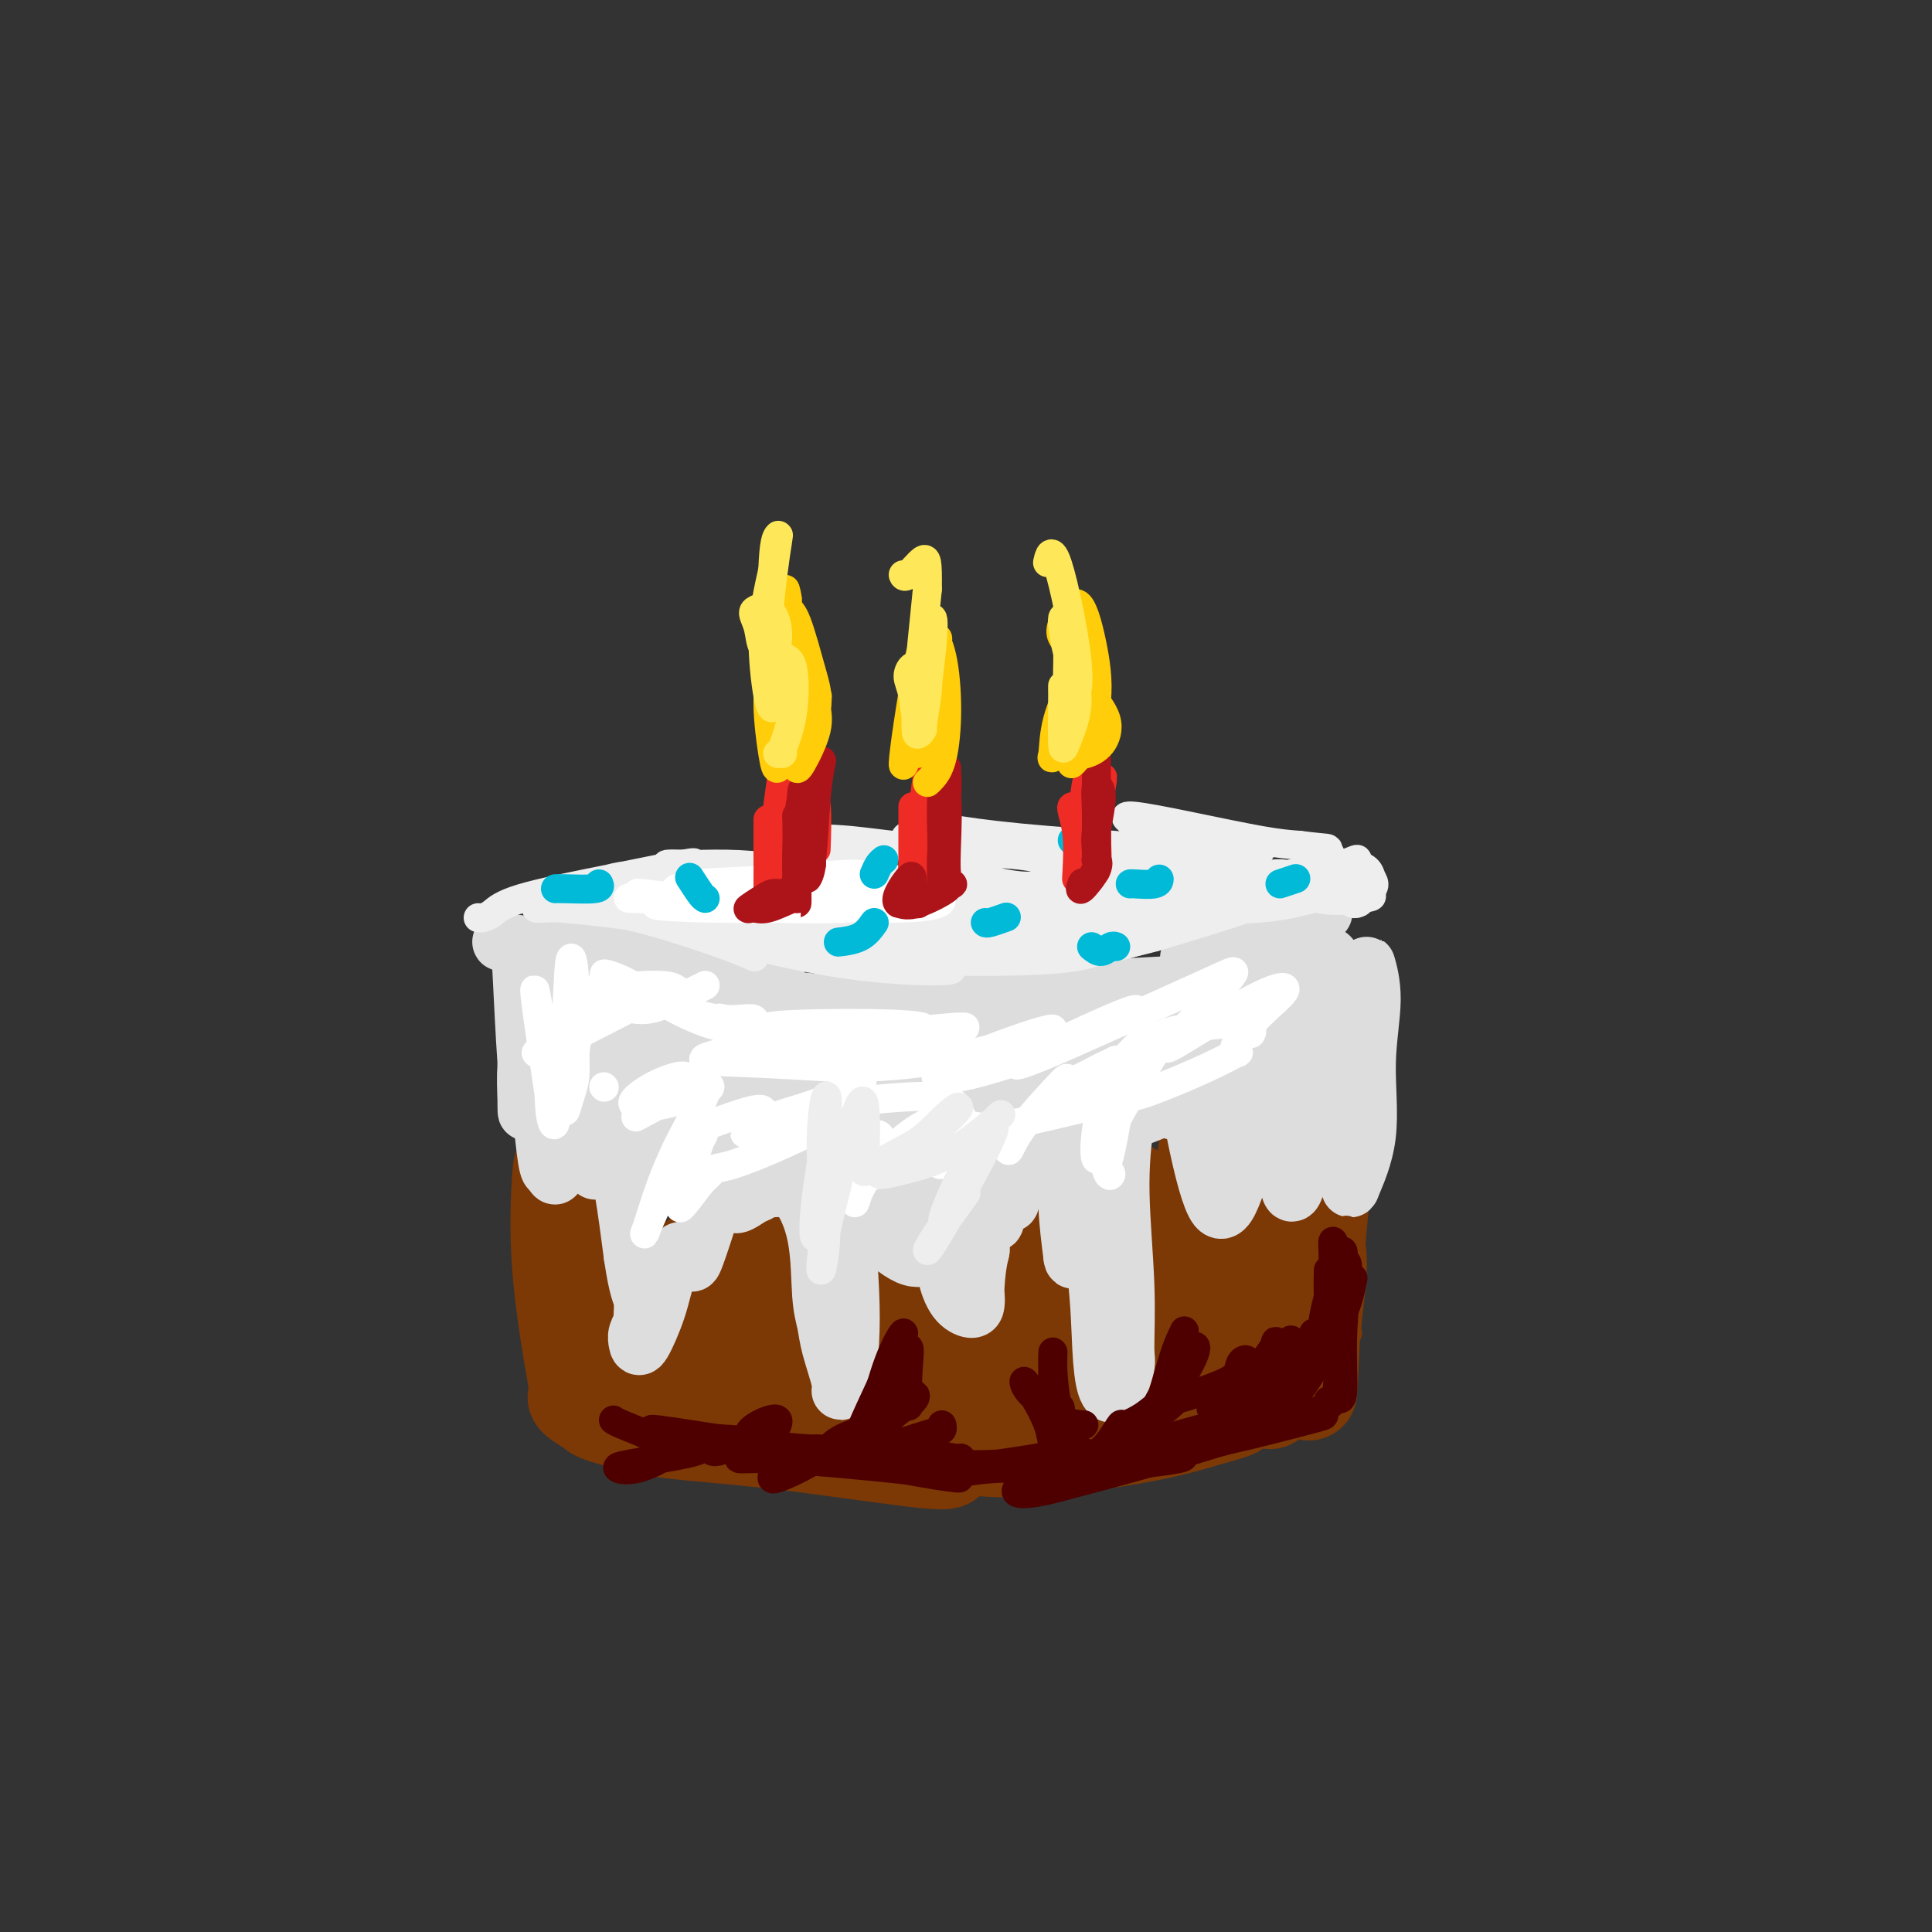 <svg viewBox='0 0 400 400' version='1.1' xmlns='http://www.w3.org/2000/svg' xmlns:xlink='http://www.w3.org/1999/xlink'><rect x="0" y="0" width="400" height="400" fill="#333333" stroke="none"/><g fill='none' stroke='rgb(124,56,5)' stroke-width='20' stroke-linecap='round' stroke-linejoin='round'><path d='M276,237c0.173,-0.384 0.346,-0.769 0,0c-0.346,0.769 -1.212,2.690 -2,8c-0.788,5.310 -1.500,14.009 -2,23c-0.500,8.991 -0.789,18.273 -1,20c-0.211,1.727 -0.343,-4.100 -1,-12c-0.657,-7.900 -1.839,-17.873 -3,-27c-1.161,-9.127 -2.302,-17.410 -3,-18c-0.698,-0.590 -0.953,6.511 -1,14c-0.047,7.489 0.114,15.367 0,22c-0.114,6.633 -0.504,12.021 -2,10c-1.496,-2.021 -4.099,-11.453 -6,-21c-1.901,-9.547 -3.101,-19.210 -4,-21c-0.899,-1.790 -1.499,4.293 -2,12c-0.501,7.707 -0.904,17.036 -1,25c-0.096,7.964 0.115,14.561 -1,14c-1.115,-0.561 -3.558,-8.281 -6,-16'/><path d='M241,270c-2.175,-7.516 -4.614,-18.308 -6,-22c-1.386,-3.692 -1.719,-0.286 -2,6c-0.281,6.286 -0.511,15.452 -1,23c-0.489,7.548 -1.237,13.479 -3,13c-1.763,-0.479 -4.541,-7.366 -9,-17c-4.459,-9.634 -10.600,-22.013 -15,-26c-4.400,-3.987 -7.060,0.419 -9,6c-1.940,5.581 -3.161,12.338 -5,18c-1.839,5.662 -4.296,10.228 -6,10c-1.704,-0.228 -2.655,-5.250 -4,-13c-1.345,-7.750 -3.083,-18.228 -4,-22c-0.917,-3.772 -1.014,-0.837 -1,5c0.014,5.837 0.138,14.575 0,20c-0.138,5.425 -0.537,7.538 -2,3c-1.463,-4.538 -3.989,-15.725 -6,-22c-2.011,-6.275 -3.505,-7.637 -5,-9'/><path d='M163,243c-2.075,-3.418 -1.761,3.537 -2,11c-0.239,7.463 -1.031,15.433 -2,20c-0.969,4.567 -2.115,5.729 -4,4c-1.885,-1.729 -4.508,-6.350 -6,-10c-1.492,-3.650 -1.852,-6.331 -2,-8c-0.148,-1.669 -0.085,-2.328 -1,-1c-0.915,1.328 -2.807,4.643 -4,9c-1.193,4.357 -1.688,9.756 -2,12c-0.312,2.244 -0.440,1.334 -1,1c-0.560,-0.334 -1.552,-0.090 -3,-3c-1.448,-2.910 -3.353,-8.974 -5,-14c-1.647,-5.026 -3.035,-9.015 -4,-14c-0.965,-4.985 -1.506,-10.965 -2,-14c-0.494,-3.035 -0.941,-3.125 -1,-3c-0.059,0.125 0.269,0.464 0,0c-0.269,-0.464 -1.134,-1.732 -2,-3'/><path d='M122,230c-2.625,-7.084 -2.186,-0.794 -2,3c0.186,3.794 0.121,5.093 0,8c-0.121,2.907 -0.296,7.423 0,14c0.296,6.577 1.064,15.217 2,21c0.936,5.783 2.041,8.711 2,7c-0.041,-1.711 -1.229,-8.061 -2,-13c-0.771,-4.939 -1.124,-8.465 -2,-13c-0.876,-4.535 -2.273,-10.077 -3,-13c-0.727,-2.923 -0.783,-3.228 -1,0c-0.217,3.228 -0.594,9.989 0,18c0.594,8.011 2.160,17.272 3,22c0.840,4.728 0.954,4.922 1,5c0.046,0.078 0.023,0.039 0,0'/><path d='M120,288c0.216,0.445 0.431,0.890 0,1c-0.431,0.110 -1.510,-0.117 0,1c1.510,1.117 5.607,3.576 12,5c6.393,1.424 15.080,1.811 26,3c10.920,1.189 24.073,3.179 31,4c6.927,0.821 7.629,0.472 7,0c-0.629,-0.472 -2.588,-1.069 -10,-2c-7.412,-0.931 -20.277,-2.198 -30,-3c-9.723,-0.802 -16.305,-1.138 -22,-2c-5.695,-0.862 -10.505,-2.249 -11,-3c-0.495,-0.751 3.323,-0.867 10,0c6.677,0.867 16.212,2.716 28,4c11.788,1.284 25.830,2.004 37,2c11.170,-0.004 19.469,-0.732 25,-1c5.531,-0.268 8.295,-0.077 8,0c-0.295,0.077 -3.647,0.038 -7,0'/><path d='M224,297c-5.855,-0.022 -16.991,-0.077 -24,0c-7.009,0.077 -9.890,0.286 -8,1c1.890,0.714 8.550,1.933 16,2c7.450,0.067 15.689,-1.019 22,-2c6.311,-0.981 10.694,-1.856 15,-3c4.306,-1.144 8.534,-2.557 10,-3c1.466,-0.443 0.169,0.083 -3,1c-3.169,0.917 -8.212,2.224 -13,3c-4.788,0.776 -9.323,1.022 -11,1c-1.677,-0.022 -0.498,-0.312 3,-1c3.498,-0.688 9.315,-1.773 15,-3c5.685,-1.227 11.239,-2.597 14,-3c2.761,-0.403 2.730,0.160 3,0c0.270,-0.160 0.842,-1.043 -6,0c-6.842,1.043 -21.098,4.012 -32,5c-10.902,0.988 -18.451,-0.006 -26,-1'/><path d='M199,294c-6.379,-1.206 -9.326,-3.722 -9,-6c0.326,-2.278 3.924,-4.317 11,-6c7.076,-1.683 17.629,-3.008 20,-3c2.371,0.008 -3.441,1.350 -15,3c-11.559,1.650 -28.866,3.607 -38,4c-9.134,0.393 -10.096,-0.779 -10,-2c0.096,-1.221 1.251,-2.490 12,-5c10.749,-2.510 31.093,-6.262 42,-8c10.907,-1.738 12.378,-1.462 7,0c-5.378,1.462 -17.603,4.112 -28,6c-10.397,1.888 -18.965,3.016 -24,4c-5.035,0.984 -6.537,1.824 -2,1c4.537,-0.824 15.113,-3.314 25,-6c9.887,-2.686 19.085,-5.569 21,-7c1.915,-1.431 -3.453,-1.409 -10,-1c-6.547,0.409 -14.274,1.204 -22,2'/><path d='M179,270c-6.786,-0.192 -7.752,-1.173 -5,-2c2.752,-0.827 9.222,-1.500 13,-2c3.778,-0.500 4.863,-0.827 5,-1c0.137,-0.173 -0.675,-0.192 -2,0c-1.325,0.192 -3.162,0.596 -5,1'/></g>
<g fill='none' stroke='rgb(221,221,221)' stroke-width='12' stroke-linecap='round' stroke-linejoin='round'><path d='M281,233c-0.104,-0.027 -0.207,-0.055 0,-1c0.207,-0.945 0.725,-2.809 1,-6c0.275,-3.191 0.307,-7.711 0,-11c-0.307,-3.289 -0.953,-5.348 -1,-6c-0.047,-0.652 0.505,0.103 1,-1c0.495,-1.103 0.934,-4.064 1,-6c0.066,-1.936 -0.242,-2.847 0,-2c0.242,0.847 1.035,3.454 1,7c-0.035,3.546 -0.897,8.033 -1,13c-0.103,4.967 0.554,10.414 0,15c-0.554,4.586 -2.320,8.313 -3,10c-0.680,1.687 -0.273,1.336 -1,-1c-0.727,-2.336 -2.587,-6.657 -4,-11c-1.413,-4.343 -2.381,-8.708 -3,-13c-0.619,-4.292 -0.891,-8.512 -1,-8c-0.109,0.512 -0.054,5.756 0,11'/><path d='M271,223c-0.340,5.616 -1.189,14.155 -2,19c-0.811,4.845 -1.584,5.994 -2,4c-0.416,-1.994 -0.473,-7.131 -1,-12c-0.527,-4.869 -1.522,-9.469 -2,-12c-0.478,-2.531 -0.439,-2.994 -1,-1c-0.561,1.994 -1.723,6.446 -3,11c-1.277,4.554 -2.670,9.210 -4,13c-1.330,3.790 -2.597,6.715 -4,5c-1.403,-1.715 -2.942,-8.068 -4,-13c-1.058,-4.932 -1.635,-8.443 -2,-10c-0.365,-1.557 -0.517,-1.161 -1,0c-0.483,1.161 -1.295,3.087 -2,3c-0.705,-0.087 -1.302,-2.188 -2,-4c-0.698,-1.812 -1.496,-3.334 -2,-4c-0.504,-0.666 -0.716,-0.476 -1,-1c-0.284,-0.524 -0.642,-1.762 -1,-3'/><path d='M237,218c-1.281,-1.956 -1.482,-0.847 -2,2c-0.518,2.847 -1.353,7.431 -2,12c-0.647,4.569 -1.107,9.124 -1,15c0.107,5.876 0.782,13.075 1,19c0.218,5.925 -0.022,10.577 0,13c0.022,2.423 0.306,2.616 0,4c-0.306,1.384 -1.202,3.957 -2,5c-0.798,1.043 -1.499,0.554 -2,-1c-0.501,-1.554 -0.804,-4.175 -1,-8c-0.196,-3.825 -0.287,-8.855 -1,-15c-0.713,-6.145 -2.048,-13.404 -3,-18c-0.952,-4.596 -1.520,-6.530 -2,-8c-0.480,-1.470 -0.871,-2.477 -1,-2c-0.129,0.477 0.004,2.436 0,5c-0.004,2.564 -0.144,5.733 0,9c0.144,3.267 0.572,6.634 1,10'/><path d='M222,260c0.270,2.687 0.947,-1.597 0,-8c-0.947,-6.403 -3.516,-14.925 -5,-20c-1.484,-5.075 -1.883,-6.701 -2,-8c-0.117,-1.299 0.046,-2.269 0,-2c-0.046,0.269 -0.303,1.779 0,5c0.303,3.221 1.165,8.155 1,11c-0.165,2.845 -1.358,3.601 -2,4c-0.642,0.399 -0.733,0.441 -1,-2c-0.267,-2.441 -0.711,-7.364 -1,-11c-0.289,-3.636 -0.425,-5.983 -1,-6c-0.575,-0.017 -1.589,2.298 -2,6c-0.411,3.702 -0.218,8.790 0,13c0.218,4.210 0.460,7.541 0,7c-0.460,-0.541 -1.624,-4.953 -3,-10c-1.376,-5.047 -2.965,-10.728 -4,-13c-1.035,-2.272 -1.518,-1.136 -2,0'/><path d='M200,226c-1.425,-2.071 -0.486,4.251 0,8c0.486,3.749 0.519,4.924 0,5c-0.519,0.076 -1.590,-0.946 -2,-3c-0.410,-2.054 -0.159,-5.139 0,-7c0.159,-1.861 0.225,-2.499 0,-1c-0.225,1.499 -0.743,5.135 -1,9c-0.257,3.865 -0.254,7.958 -1,8c-0.746,0.042 -2.240,-3.966 -3,-8c-0.760,-4.034 -0.787,-8.094 -1,-11c-0.213,-2.906 -0.613,-4.658 -1,-3c-0.387,1.658 -0.762,6.728 -1,11c-0.238,4.272 -0.340,7.747 -1,9c-0.660,1.253 -1.878,0.284 -3,-3c-1.122,-3.284 -2.148,-8.884 -3,-12c-0.852,-3.116 -1.529,-3.747 -2,-2c-0.471,1.747 -0.735,5.874 -1,10'/><path d='M180,236c-0.303,3.541 -0.561,7.394 -1,7c-0.439,-0.394 -1.060,-5.035 -2,-8c-0.940,-2.965 -2.199,-4.255 -3,-5c-0.801,-0.745 -1.145,-0.943 -2,2c-0.855,2.943 -2.221,9.029 -3,11c-0.779,1.971 -0.970,-0.173 -2,-2c-1.030,-1.827 -2.898,-3.336 -4,-5c-1.102,-1.664 -1.440,-3.482 -2,-3c-0.560,0.482 -1.344,3.264 -2,6c-0.656,2.736 -1.183,5.424 -2,6c-0.817,0.576 -1.924,-0.961 -3,-3c-1.076,-2.039 -2.123,-4.579 -3,-7c-0.877,-2.421 -1.586,-4.721 -2,-5c-0.414,-0.279 -0.535,1.463 -1,5c-0.465,3.537 -1.276,8.868 -2,11c-0.724,2.132 -1.362,1.066 -2,0'/><path d='M144,246c-1.101,0.831 -1.352,-5.090 -2,-9c-0.648,-3.910 -1.692,-5.807 -2,-7c-0.308,-1.193 0.121,-1.681 0,0c-0.121,1.681 -0.792,5.530 -1,8c-0.208,2.470 0.048,3.562 0,4c-0.048,0.438 -0.398,0.221 -1,-2c-0.602,-2.221 -1.456,-6.445 -2,-9c-0.544,-2.555 -0.778,-3.441 -1,-5c-0.222,-1.559 -0.431,-3.790 -1,-6c-0.569,-2.210 -1.499,-4.399 -2,-5c-0.501,-0.601 -0.573,0.388 -1,1c-0.427,0.612 -1.208,0.849 -2,2c-0.792,1.151 -1.594,3.216 -2,6c-0.406,2.784 -0.417,6.288 0,10c0.417,3.712 1.262,7.632 2,12c0.738,4.368 1.369,9.184 2,14'/><path d='M131,260c1.076,7.374 1.766,7.810 2,9c0.234,1.190 0.011,3.133 0,4c-0.011,0.867 0.189,0.657 0,1c-0.189,0.343 -0.767,1.240 -1,2c-0.233,0.760 -0.122,1.385 0,2c0.122,0.615 0.256,1.222 1,0c0.744,-1.222 2.097,-4.272 3,-7c0.903,-2.728 1.356,-5.135 2,-7c0.644,-1.865 1.480,-3.189 2,-4c0.520,-0.811 0.724,-1.111 1,-1c0.276,0.111 0.622,0.632 1,1c0.378,0.368 0.786,0.582 1,1c0.214,0.418 0.233,1.040 1,-1c0.767,-2.040 2.284,-6.742 3,-9c0.716,-2.258 0.633,-2.074 1,-2c0.367,0.074 1.183,0.037 2,0'/><path d='M150,249c3.081,-4.128 1.783,-0.948 2,0c0.217,0.948 1.950,-0.337 3,-1c1.050,-0.663 1.416,-0.704 2,-1c0.584,-0.296 1.385,-0.845 2,-1c0.615,-0.155 1.044,0.086 2,0c0.956,-0.086 2.440,-0.498 4,1c1.560,1.498 3.196,4.905 4,9c0.804,4.095 0.775,8.877 1,12c0.225,3.123 0.704,4.586 1,6c0.296,1.414 0.409,2.777 1,5c0.591,2.223 1.662,5.305 2,7c0.338,1.695 -0.056,2.001 0,2c0.056,-0.001 0.561,-0.310 1,-2c0.439,-1.690 0.810,-4.763 1,-8c0.190,-3.237 0.197,-6.639 0,-11c-0.197,-4.361 -0.599,-9.680 -1,-15'/><path d='M175,252c0.061,-6.126 -0.286,-4.439 0,-4c0.286,0.439 1.204,-0.368 2,0c0.796,0.368 1.470,1.913 2,3c0.530,1.087 0.917,1.718 1,2c0.083,0.282 -0.138,0.215 0,0c0.138,-0.215 0.633,-0.579 1,-1c0.367,-0.421 0.605,-0.900 1,-1c0.395,-0.100 0.946,0.177 2,1c1.054,0.823 2.610,2.191 3,3c0.390,0.809 -0.386,1.059 0,1c0.386,-0.059 1.934,-0.428 3,-1c1.066,-0.572 1.650,-1.347 2,-2c0.350,-0.653 0.465,-1.185 1,-1c0.535,0.185 1.490,1.088 2,2c0.510,0.912 0.574,1.832 1,2c0.426,0.168 1.213,-0.416 2,-1'/><path d='M198,255c2.063,-0.453 1.720,-1.584 2,-2c0.280,-0.416 1.185,-0.117 2,0c0.815,0.117 1.542,0.051 2,0c0.458,-0.051 0.647,-0.089 1,0c0.353,0.089 0.869,0.303 1,0c0.131,-0.303 -0.123,-1.125 0,-2c0.123,-0.875 0.621,-1.802 0,-1c-0.621,0.802 -2.363,3.335 -3,5c-0.637,1.665 -0.171,2.463 0,3c0.171,0.537 0.046,0.814 0,1c-0.046,0.186 -0.012,0.281 0,0c0.012,-0.281 0.004,-0.937 0,-1c-0.004,-0.063 -0.002,0.469 0,1'/><path d='M203,259c-0.689,2.729 -0.912,5.551 -1,7c-0.088,1.449 -0.041,1.525 0,2c0.041,0.475 0.078,1.350 0,2c-0.078,0.650 -0.270,1.074 -1,1c-0.730,-0.074 -2.000,-0.647 -3,-2c-1.000,-1.353 -1.732,-3.487 -2,-5c-0.268,-1.513 -0.071,-2.405 0,-3c0.071,-0.595 0.017,-0.891 0,-1c-0.017,-0.109 0.002,-0.029 0,0c-0.002,0.029 -0.026,0.007 0,0c0.026,-0.007 0.103,0.003 0,0c-0.103,-0.003 -0.387,-0.017 -1,0c-0.613,0.017 -1.556,0.066 -2,0c-0.444,-0.066 -0.389,-0.249 -1,0c-0.611,0.249 -1.889,0.928 -4,0c-2.111,-0.928 -5.056,-3.464 -8,-6'/><path d='M180,254c-3.378,-2.289 -3.822,-4.511 -5,-6c-1.178,-1.489 -3.089,-2.244 -5,-3'/><path d='M133,240c0.044,0.287 0.088,0.575 0,1c-0.088,0.425 -0.309,0.988 -1,2c-0.691,1.012 -1.853,2.473 -3,1c-1.147,-1.473 -2.280,-5.881 -3,-10c-0.720,-4.119 -1.028,-7.949 -1,-10c0.028,-2.051 0.390,-2.324 0,-2c-0.390,0.324 -1.532,1.245 -2,4c-0.468,2.755 -0.260,7.342 0,11c0.260,3.658 0.574,6.385 0,5c-0.574,-1.385 -2.036,-6.884 -3,-11c-0.964,-4.116 -1.431,-6.849 -2,-9c-0.569,-2.151 -1.241,-3.720 -2,-4c-0.759,-0.280 -1.606,0.729 -2,4c-0.394,3.271 -0.337,8.804 0,13c0.337,4.196 0.953,7.056 1,8c0.047,0.944 -0.477,-0.028 -1,-1'/><path d='M114,242c-0.701,1.300 -1.453,-7.452 -2,-13c-0.547,-5.548 -0.891,-7.894 -1,-10c-0.109,-2.106 0.015,-3.972 0,-5c-0.015,-1.028 -0.168,-1.217 0,0c0.168,1.217 0.658,3.841 1,8c0.342,4.159 0.537,9.852 1,13c0.463,3.148 1.195,3.752 1,2c-0.195,-1.752 -1.318,-5.861 -2,-10c-0.682,-4.139 -0.922,-8.308 -1,-11c-0.078,-2.692 0.006,-3.905 0,-4c-0.006,-0.095 -0.104,0.930 0,4c0.104,3.070 0.409,8.184 1,11c0.591,2.816 1.468,3.332 1,2c-0.468,-1.332 -2.280,-4.512 -3,-8c-0.720,-3.488 -0.349,-7.282 0,-9c0.349,-1.718 0.674,-1.359 1,-1'/><path d='M111,211c-0.467,-4.822 -0.133,-1.378 0,0c0.133,1.378 0.067,0.689 0,0'/><path d='M112,210c-0.453,0.092 -0.905,0.184 -1,0c-0.095,-0.184 0.168,-0.644 0,0c-0.168,0.644 -0.766,2.393 -1,6c-0.234,3.607 -0.102,9.072 0,12c0.102,2.928 0.175,3.320 0,2c-0.175,-1.320 -0.597,-4.352 -1,-10c-0.403,-5.648 -0.788,-13.911 -1,-18c-0.212,-4.089 -0.253,-4.004 0,-2c0.253,2.004 0.799,5.927 1,9c0.201,3.073 0.058,5.295 0,9c-0.058,3.705 -0.030,8.892 0,11c0.030,2.108 0.060,1.137 0,-1c-0.060,-2.137 -0.212,-5.439 0,-7c0.212,-1.561 0.788,-1.382 1,0c0.212,1.382 0.061,3.966 0,5c-0.061,1.034 -0.030,0.517 0,0'/><path d='M115,193c-0.010,-0.082 -0.020,-0.164 1,0c1.020,0.164 3.069,0.573 9,2c5.931,1.427 15.742,3.873 22,5c6.258,1.127 8.962,0.937 11,1c2.038,0.063 3.410,0.381 2,0c-1.410,-0.381 -5.603,-1.460 -10,-2c-4.397,-0.540 -8.996,-0.541 -16,-1c-7.004,-0.459 -16.411,-1.376 -22,-2c-5.589,-0.624 -7.361,-0.953 -8,-1c-0.639,-0.047 -0.144,0.190 4,1c4.144,0.810 11.938,2.194 22,5c10.062,2.806 22.392,7.034 31,9c8.608,1.966 13.493,1.671 18,1c4.507,-0.671 8.637,-1.719 9,-2c0.363,-0.281 -3.039,0.205 -8,0c-4.961,-0.205 -11.480,-1.103 -18,-2'/><path d='M162,207c-6.641,-0.638 -10.243,-1.234 -8,-1c2.243,0.234 10.331,1.299 20,2c9.669,0.701 20.920,1.040 31,1c10.080,-0.040 18.989,-0.457 24,-1c5.011,-0.543 6.123,-1.213 6,-2c-0.123,-0.787 -1.481,-1.693 -8,-2c-6.519,-0.307 -18.198,-0.017 -24,0c-5.802,0.017 -5.727,-0.240 -3,0c2.727,0.240 8.105,0.978 16,1c7.895,0.022 18.308,-0.672 25,-1c6.692,-0.328 9.663,-0.289 12,-1c2.337,-0.711 4.041,-2.171 4,-3c-0.041,-0.829 -1.825,-1.026 -4,-1c-2.175,0.026 -4.739,0.276 -6,0c-1.261,-0.276 -1.217,-1.079 1,-2c2.217,-0.921 6.609,-1.961 11,-3'/><path d='M259,194c3.463,-0.993 6.119,-0.977 9,-2c2.881,-1.023 5.986,-3.085 6,-3c0.014,0.085 -3.062,2.318 -7,4c-3.938,1.682 -8.739,2.813 -13,6c-4.261,3.187 -7.983,8.428 -8,10c-0.017,1.572 3.672,-0.526 8,-3c4.328,-2.474 9.296,-5.322 14,-7c4.704,-1.678 9.144,-2.184 7,1c-2.144,3.184 -10.872,10.059 -19,16c-8.128,5.941 -15.657,10.947 -19,13c-3.343,2.053 -2.499,1.153 2,-2c4.499,-3.153 12.653,-8.560 19,-12c6.347,-3.440 10.887,-4.912 14,-5c3.113,-0.088 4.800,1.207 2,5c-2.800,3.793 -10.086,10.084 -15,14c-4.914,3.916 -7.457,5.458 -10,7'/><path d='M249,236c-2.687,0.910 3.097,-7.316 8,-13c4.903,-5.684 8.927,-8.827 9,-9c0.073,-0.173 -3.804,2.625 -9,6c-5.196,3.375 -11.712,7.328 -18,10c-6.288,2.672 -12.348,4.063 -14,3c-1.652,-1.063 1.105,-4.582 5,-8c3.895,-3.418 8.928,-6.736 9,-7c0.072,-0.264 -4.815,2.526 -11,5c-6.185,2.474 -13.666,4.633 -22,6c-8.334,1.367 -17.519,1.941 -23,2c-5.481,0.059 -7.256,-0.397 0,-3c7.256,-2.603 23.544,-7.352 34,-10c10.456,-2.648 15.081,-3.194 12,-2c-3.081,1.194 -13.868,4.129 -24,6c-10.132,1.871 -19.609,2.677 -27,3c-7.391,0.323 -12.695,0.161 -18,0'/><path d='M160,225c-6.514,0.150 -0.300,-0.973 9,-3c9.300,-2.027 21.685,-4.956 29,-6c7.315,-1.044 9.561,-0.202 6,1c-3.561,1.202 -12.927,2.765 -24,4c-11.073,1.235 -23.853,2.142 -31,2c-7.147,-0.142 -8.662,-1.333 -10,-2c-1.338,-0.667 -2.501,-0.810 2,-1c4.501,-0.190 14.665,-0.425 19,0c4.335,0.425 2.839,1.511 -2,1c-4.839,-0.511 -13.023,-2.620 -20,-5c-6.977,-2.380 -12.747,-5.032 -17,-7c-4.253,-1.968 -6.988,-3.254 -5,-3c1.988,0.254 8.698,2.047 15,4c6.302,1.953 12.197,4.064 14,5c1.803,0.936 -0.485,0.696 -4,0c-3.515,-0.696 -8.258,-1.848 -13,-3'/><path d='M128,212c-6.014,-1.173 -12.548,-2.605 -15,-3c-2.452,-0.395 -0.823,0.248 4,1c4.823,0.752 12.839,1.614 18,2c5.161,0.386 7.466,0.296 7,0c-0.466,-0.296 -3.705,-0.799 -5,-1c-1.295,-0.201 -0.648,-0.101 0,0'/></g>
<g fill='none' stroke='rgb(238,238,238)' stroke-width='6' stroke-linecap='round' stroke-linejoin='round'><path d='M99,190c0.263,0.048 0.525,0.097 1,0c0.475,-0.097 1.162,-0.339 2,-1c0.838,-0.661 1.826,-1.739 6,-3c4.174,-1.261 11.534,-2.703 18,-4c6.466,-1.297 12.037,-2.449 15,-3c2.963,-0.551 3.318,-0.502 2,0c-1.318,0.502 -4.308,1.455 -6,2c-1.692,0.545 -2.085,0.681 -4,1c-1.915,0.319 -5.351,0.819 -7,1c-1.649,0.181 -1.510,0.041 -2,0c-0.490,-0.041 -1.610,0.017 -2,0c-0.390,-0.017 -0.051,-0.109 0,0c0.051,0.109 -0.187,0.419 1,0c1.187,-0.419 3.798,-1.566 9,-2c5.202,-0.434 12.993,-0.155 16,0c3.007,0.155 1.229,0.186 3,0c1.771,-0.186 7.092,-0.589 8,-1c0.908,-0.411 -2.598,-0.832 -6,-1c-3.402,-0.168 -6.701,-0.084 -10,0'/><path d='M143,179c-3.718,-0.187 -5.012,-0.153 -5,0c0.012,0.153 1.332,0.426 7,1c5.668,0.574 15.684,1.451 23,2c7.316,0.549 11.930,0.771 15,1c3.070,0.229 4.594,0.466 4,0c-0.594,-0.466 -3.307,-1.635 -7,-3c-3.693,-1.365 -8.368,-2.927 -11,-4c-2.632,-1.073 -3.223,-1.656 -2,-2c1.223,-0.344 4.260,-0.450 9,0c4.740,0.450 11.185,1.454 19,2c7.815,0.546 17.001,0.632 21,2c3.999,1.368 2.812,4.019 0,5c-2.812,0.981 -7.249,0.294 -12,-1c-4.751,-1.294 -9.818,-3.195 -13,-5c-3.182,-1.805 -4.481,-3.516 -3,-4c1.481,-0.484 5.740,0.258 10,1'/><path d='M198,174c6.373,0.736 17.306,2.078 24,3c6.694,0.922 9.149,1.426 11,2c1.851,0.574 3.097,1.217 0,1c-3.097,-0.217 -10.537,-1.296 -18,-3c-7.463,-1.704 -14.948,-4.033 -18,-5c-3.052,-0.967 -1.672,-0.571 2,0c3.672,0.571 9.637,1.319 18,2c8.363,0.681 19.123,1.297 25,2c5.877,0.703 6.871,1.494 8,2c1.129,0.506 2.394,0.729 1,0c-1.394,-0.729 -5.445,-2.409 -9,-4c-3.555,-1.591 -6.613,-3.092 -8,-4c-1.387,-0.908 -1.104,-1.223 1,-1c2.104,0.223 6.028,0.983 11,2c4.972,1.017 10.992,2.291 15,3c4.008,0.709 6.004,0.855 8,1'/><path d='M269,175c6.667,0.835 5.836,0.422 6,1c0.164,0.578 1.325,2.148 1,3c-0.325,0.852 -2.136,0.988 -3,1c-0.864,0.012 -0.782,-0.099 -1,0c-0.218,0.099 -0.736,0.406 0,1c0.736,0.594 2.725,1.473 4,2c1.275,0.527 1.835,0.703 2,1c0.165,0.297 -0.064,0.715 -1,1c-0.936,0.285 -2.580,0.436 -5,1c-2.420,0.564 -5.615,1.540 -11,2c-5.385,0.460 -12.960,0.403 -15,0c-2.040,-0.403 1.456,-1.152 6,-2c4.544,-0.848 10.135,-1.794 15,-3c4.865,-1.206 9.002,-2.671 8,-2c-1.002,0.671 -7.143,3.477 -14,6c-6.857,2.523 -14.428,4.761 -22,7'/><path d='M239,194c-8.980,2.516 -13.431,2.307 -14,1c-0.569,-1.307 2.745,-3.710 8,-6c5.255,-2.290 12.450,-4.466 19,-6c6.550,-1.534 12.456,-2.425 14,-2c1.544,0.425 -1.273,2.166 -10,5c-8.727,2.834 -23.365,6.762 -33,8c-9.635,1.238 -14.268,-0.213 -16,-2c-1.732,-1.787 -0.563,-3.911 4,-5c4.563,-1.089 12.521,-1.145 22,-2c9.479,-0.855 20.478,-2.510 24,-2c3.522,0.510 -0.432,3.183 -7,5c-6.568,1.817 -15.749,2.777 -25,3c-9.251,0.223 -18.572,-0.291 -23,-1c-4.428,-0.709 -3.961,-1.614 3,-3c6.961,-1.386 20.418,-3.253 30,-5c9.582,-1.747 15.291,-3.373 21,-5'/><path d='M256,177c9.115,-2.050 4.903,-0.677 -5,2c-9.903,2.677 -25.496,6.656 -38,9c-12.504,2.344 -21.918,3.053 -26,3c-4.082,-0.053 -2.830,-0.867 2,-1c4.830,-0.133 13.240,0.413 23,0c9.760,-0.413 20.871,-1.787 26,-1c5.129,0.787 4.277,3.735 -3,6c-7.277,2.265 -20.980,3.847 -31,4c-10.020,0.153 -16.357,-1.123 -21,-2c-4.643,-0.877 -7.592,-1.355 -6,-2c1.592,-0.645 7.723,-1.455 18,-2c10.277,-0.545 24.698,-0.823 31,0c6.302,0.823 4.483,2.746 1,4c-3.483,1.254 -8.630,1.838 -18,2c-9.370,0.162 -22.963,-0.096 -30,-1c-7.037,-0.904 -7.519,-2.452 -8,-4'/><path d='M171,194c0.516,-1.035 5.806,-1.624 12,-2c6.194,-0.376 13.291,-0.539 18,0c4.709,0.539 7.028,1.780 4,3c-3.028,1.220 -11.405,2.417 -20,2c-8.595,-0.417 -17.408,-2.449 -22,-4c-4.592,-1.551 -4.964,-2.620 -4,-3c0.964,-0.380 3.262,-0.071 12,0c8.738,0.071 23.916,-0.096 32,0c8.084,0.096 9.076,0.455 5,1c-4.076,0.545 -13.219,1.278 -22,1c-8.781,-0.278 -17.200,-1.565 -24,-2c-6.800,-0.435 -11.982,-0.017 -13,0c-1.018,0.017 2.129,-0.367 8,-1c5.871,-0.633 14.465,-1.517 24,-2c9.535,-0.483 20.010,-0.567 23,0c2.990,0.567 -1.505,1.783 -6,3'/><path d='M198,190c-4.344,0.540 -12.202,0.390 -22,0c-9.798,-0.390 -21.534,-1.020 -28,-2c-6.466,-0.980 -7.660,-2.311 -7,-3c0.660,-0.689 3.176,-0.734 13,-1c9.824,-0.266 26.958,-0.751 36,-1c9.042,-0.249 9.992,-0.263 9,0c-0.992,0.263 -3.925,0.803 -13,1c-9.075,0.197 -24.292,0.050 -33,0c-8.708,-0.050 -10.906,-0.003 -13,0c-2.094,0.003 -4.083,-0.037 0,-1c4.083,-0.963 14.238,-2.850 20,-4c5.762,-1.150 7.129,-1.565 5,-1c-2.129,0.565 -7.756,2.110 -13,3c-5.244,0.890 -10.104,1.124 -15,2c-4.896,0.876 -9.827,2.393 -13,3c-3.173,0.607 -4.586,0.303 -6,0'/><path d='M118,186c-7.885,1.465 -4.097,1.128 -3,1c1.097,-0.128 -0.496,-0.049 -1,0c-0.504,0.049 0.081,0.066 0,0c-0.081,-0.066 -0.829,-0.216 -1,0c-0.171,0.216 0.235,0.798 4,1c3.765,0.202 10.890,0.023 17,1c6.110,0.977 11.206,3.109 15,5c3.794,1.891 6.286,3.540 7,4c0.714,0.460 -0.350,-0.269 -5,-2c-4.650,-1.731 -12.887,-4.465 -19,-6c-6.113,-1.535 -10.100,-1.870 -13,-2c-2.900,-0.130 -4.711,-0.054 -6,0c-1.289,0.054 -2.057,0.087 -2,0c0.057,-0.087 0.938,-0.293 5,0c4.062,0.293 11.303,1.084 17,2c5.697,0.916 9.848,1.958 14,3'/><path d='M147,193c7.951,0.854 10.828,0.489 14,1c3.172,0.511 6.637,1.900 6,2c-0.637,0.100 -5.377,-1.087 -10,-2c-4.623,-0.913 -9.129,-1.550 -12,-2c-2.871,-0.450 -4.108,-0.712 -2,0c2.108,0.712 7.559,2.397 14,4c6.441,1.603 13.871,3.123 21,4c7.129,0.877 13.958,1.110 17,1c3.042,-0.110 2.298,-0.563 0,-1c-2.298,-0.437 -6.149,-0.859 -9,-1c-2.851,-0.141 -4.701,-0.002 -2,0c2.701,0.002 9.953,-0.132 17,-1c7.047,-0.868 13.889,-2.470 20,-4c6.111,-1.530 11.491,-2.989 16,-4c4.509,-1.011 8.145,-1.575 10,-2c1.855,-0.425 1.927,-0.713 2,-1'/><path d='M249,187c10.361,-1.838 4.762,-0.433 3,0c-1.762,0.433 0.313,-0.108 1,0c0.687,0.108 -0.014,0.863 1,1c1.014,0.137 3.742,-0.345 6,-1c2.258,-0.655 4.046,-1.482 6,-2c1.954,-0.518 4.075,-0.727 5,-1c0.925,-0.273 0.653,-0.609 1,-1c0.347,-0.391 1.312,-0.837 2,-1c0.688,-0.163 1.099,-0.043 2,0c0.901,0.043 2.293,0.010 3,0c0.707,-0.010 0.728,0.004 1,0c0.272,-0.004 0.794,-0.026 1,0c0.206,0.026 0.097,0.100 0,0c-0.097,-0.100 -0.180,-0.373 0,0c0.180,0.373 0.623,1.392 1,2c0.377,0.608 0.689,0.804 1,1'/><path d='M283,185c1.613,0.630 1.146,0.706 -1,1c-2.146,0.294 -5.972,0.807 -9,0c-3.028,-0.807 -5.256,-2.935 -6,-4c-0.744,-1.065 -0.002,-1.068 0,-1c0.002,0.068 -0.737,0.206 0,0c0.737,-0.206 2.950,-0.758 5,-1c2.050,-0.242 3.938,-0.176 5,0c1.062,0.176 1.299,0.461 2,0c0.701,-0.461 1.865,-1.668 2,-2c0.135,-0.332 -0.761,0.212 -3,1c-2.239,0.788 -5.823,1.821 -7,2c-1.177,0.179 0.052,-0.496 2,-1c1.948,-0.504 4.615,-0.836 6,-1c1.385,-0.164 1.488,-0.160 2,0c0.512,0.160 1.432,0.474 2,1c0.568,0.526 0.784,1.263 1,2'/><path d='M284,182c0.821,0.945 0.373,1.808 0,2c-0.373,0.192 -0.672,-0.287 -1,0c-0.328,0.287 -0.687,1.341 -1,2c-0.313,0.659 -0.582,0.924 -1,1c-0.418,0.076 -0.985,-0.036 -1,0c-0.015,0.036 0.524,0.220 1,0c0.476,-0.220 0.891,-0.842 1,-1c0.109,-0.158 -0.086,0.150 -2,0c-1.914,-0.150 -5.547,-0.757 -7,-1c-1.453,-0.243 -0.727,-0.121 0,0'/></g>
<g fill='none' stroke='rgb(124,56,5)' stroke-width='6' stroke-linecap='round' stroke-linejoin='round'><path d='M273,267c-0.081,0.507 -0.161,1.014 0,2c0.161,0.986 0.564,2.452 1,4c0.436,1.548 0.904,3.179 1,4c0.096,0.821 -0.180,0.833 0,-1c0.180,-1.833 0.815,-5.511 1,-9c0.185,-3.489 -0.081,-6.789 0,-8c0.081,-1.211 0.508,-0.334 1,3c0.492,3.334 1.048,9.124 1,12c-0.048,2.876 -0.702,2.839 -1,3c-0.298,0.161 -0.241,0.519 0,-3c0.241,-3.519 0.667,-10.915 1,-15c0.333,-4.085 0.573,-4.860 1,-4c0.427,0.860 1.042,3.354 1,7c-0.042,3.646 -0.742,8.443 -1,11c-0.258,2.557 -0.074,2.873 0,3c0.074,0.127 0.037,0.063 0,0'/><path d='M274,267c0.113,-0.422 0.226,-0.844 0,1c-0.226,1.844 -0.793,5.955 -1,10c-0.207,4.045 -0.056,8.026 0,9c0.056,0.974 0.015,-1.059 0,-5c-0.015,-3.941 -0.004,-9.792 0,-13c0.004,-3.208 0.001,-3.774 0,-4c-0.001,-0.226 -0.001,-0.113 0,0'/></g>
<g fill='none' stroke='rgb(78,0,0)' stroke-width='6' stroke-linecap='round' stroke-linejoin='round'><path d='M275,263c0.009,0.200 0.017,0.400 0,1c-0.017,0.600 -0.060,1.598 0,4c0.060,2.402 0.223,6.206 0,9c-0.223,2.794 -0.830,4.576 -1,5c-0.170,0.424 0.099,-0.510 0,-2c-0.099,-1.490 -0.567,-3.535 0,-7c0.567,-3.465 2.167,-8.350 3,-11c0.833,-2.650 0.899,-3.066 1,-3c0.101,0.066 0.238,0.615 0,4c-0.238,3.385 -0.849,9.605 -1,13c-0.151,3.395 0.159,3.966 0,3c-0.159,-0.966 -0.789,-3.469 -1,-7c-0.211,-3.531 -0.005,-8.091 0,-11c0.005,-2.909 -0.191,-4.168 0,-4c0.191,0.168 0.769,1.762 1,5c0.231,3.238 0.116,8.119 0,13'/><path d='M277,275c0.152,3.879 0.031,4.578 0,5c-0.031,0.422 0.026,0.567 0,-1c-0.026,-1.567 -0.135,-4.847 0,-8c0.135,-3.153 0.516,-6.181 1,-8c0.484,-1.819 1.072,-2.429 1,0c-0.072,2.429 -0.803,7.899 -1,13c-0.197,5.101 0.139,9.835 0,12c-0.139,2.165 -0.754,1.761 -1,1c-0.246,-0.761 -0.123,-1.881 0,-3'/><path d='M275,290c0.638,0.111 1.276,0.222 0,1c-1.276,0.778 -4.465,2.224 -10,4c-5.535,1.776 -13.415,3.883 -18,5c-4.585,1.117 -5.876,1.246 -6,1c-0.124,-0.246 0.917,-0.865 5,-2c4.083,-1.135 11.207,-2.785 17,-4c5.793,-1.215 10.254,-1.996 11,-2c0.746,-0.004 -2.223,0.768 -7,2c-4.777,1.232 -11.362,2.925 -17,4c-5.638,1.075 -10.328,1.533 -14,2c-3.672,0.467 -6.327,0.941 -4,0c2.327,-0.941 9.637,-3.299 16,-5c6.363,-1.701 11.778,-2.745 15,-3c3.222,-0.255 4.252,0.277 0,2c-4.252,1.723 -13.786,4.635 -22,7c-8.214,2.365 -15.107,4.182 -22,6'/><path d='M219,308c-8.994,2.379 -9.480,0.827 -8,0c1.480,-0.827 4.924,-0.931 10,-2c5.076,-1.069 11.782,-3.105 17,-4c5.218,-0.895 8.947,-0.648 6,0c-2.947,0.648 -12.569,1.698 -20,2c-7.431,0.302 -12.669,-0.146 -17,0c-4.331,0.146 -7.753,0.884 -9,1c-1.247,0.116 -0.319,-0.389 3,-1c3.319,-0.611 9.029,-1.327 13,-2c3.971,-0.673 6.203,-1.304 5,-1c-1.203,0.304 -5.840,1.542 -11,2c-5.160,0.458 -10.844,0.137 -16,0c-5.156,-0.137 -9.784,-0.088 -11,0c-1.216,0.088 0.980,0.216 5,0c4.020,-0.216 9.863,-0.776 12,-1c2.137,-0.224 0.569,-0.112 -1,0'/><path d='M197,302c1.325,-0.315 -3.361,-0.602 -8,-1c-4.639,-0.398 -9.229,-0.907 -12,-1c-2.771,-0.093 -3.721,0.232 -2,1c1.721,0.768 6.115,1.981 11,3c4.885,1.019 10.262,1.843 12,2c1.738,0.157 -0.162,-0.353 -5,-1c-4.838,-0.647 -12.614,-1.431 -19,-2c-6.386,-0.569 -11.383,-0.922 -15,-1c-3.617,-0.078 -5.853,0.120 -6,0c-0.147,-0.120 1.794,-0.558 5,-1c3.206,-0.442 7.678,-0.889 10,-1c2.322,-0.111 2.495,0.114 0,0c-2.495,-0.114 -7.659,-0.567 -11,-1c-3.341,-0.433 -4.861,-0.847 -7,-1c-2.139,-0.153 -4.897,-0.044 -6,0c-1.103,0.044 -0.552,0.022 0,0'/><path d='M144,298c-2.151,-0.321 4.471,-0.125 7,0c2.529,0.125 0.965,0.177 -1,0c-1.965,-0.177 -4.331,-0.584 -7,-1c-2.669,-0.416 -5.642,-0.843 -7,-1c-1.358,-0.157 -1.102,-0.045 -1,0c0.102,0.045 0.051,0.022 0,0'/><path d='M217,292c-0.009,0.014 -0.018,0.028 0,0c0.018,-0.028 0.062,-0.100 0,0c-0.062,0.100 -0.231,0.370 0,2c0.231,1.630 0.863,4.618 1,5c0.137,0.382 -0.222,-1.843 -1,-4c-0.778,-2.157 -1.977,-4.247 -3,-6c-1.023,-1.753 -1.872,-3.170 -2,-3c-0.128,0.170 0.463,1.927 2,3c1.537,1.073 4.019,1.462 5,2c0.981,0.538 0.462,1.224 0,0c-0.462,-1.224 -0.866,-4.357 -1,-7c-0.134,-2.643 0.003,-4.797 0,-4c-0.003,0.797 -0.145,4.543 0,7c0.145,2.457 0.578,3.623 1,5c0.422,1.377 0.835,2.965 1,4c0.165,1.035 0.083,1.518 0,2'/><path d='M220,298c0.848,2.380 1.968,-0.671 3,-2c1.032,-1.329 1.977,-0.935 1,-1c-0.977,-0.065 -3.874,-0.590 -5,-1c-1.126,-0.410 -0.480,-0.706 0,0c0.480,0.706 0.795,2.415 2,4c1.205,1.585 3.302,3.047 5,3c1.698,-0.047 2.999,-1.602 4,-3c1.001,-1.398 1.703,-2.639 2,-3c0.297,-0.361 0.188,0.160 1,0c0.812,-0.160 2.543,-0.999 4,-2c1.457,-1.001 2.639,-2.163 4,-3c1.361,-0.837 2.901,-1.349 3,-1c0.099,0.349 -1.241,1.557 -3,3c-1.759,1.443 -3.935,3.119 -5,4c-1.065,0.881 -1.019,0.966 0,0c1.019,-0.966 3.009,-2.983 5,-5'/><path d='M241,291c2.121,-2.879 4.923,-7.575 6,-10c1.077,-2.425 0.427,-2.577 0,-2c-0.427,0.577 -0.633,1.885 -2,4c-1.367,2.115 -3.896,5.036 -5,7c-1.104,1.964 -0.782,2.969 0,1c0.782,-1.969 2.024,-6.912 3,-10c0.976,-3.088 1.688,-4.322 2,-5c0.312,-0.678 0.226,-0.800 0,1c-0.226,1.800 -0.593,5.523 -1,8c-0.407,2.477 -0.855,3.710 -1,4c-0.145,0.290 0.013,-0.362 0,-1c-0.013,-0.638 -0.197,-1.262 0,-1c0.197,0.262 0.774,1.410 1,2c0.226,0.590 0.099,0.620 2,0c1.901,-0.620 5.829,-1.892 8,-3c2.171,-1.108 2.586,-2.054 3,-3'/><path d='M257,283c2.208,-1.424 0.729,-1.984 0,-1c-0.729,0.984 -0.706,3.513 -1,5c-0.294,1.487 -0.905,1.931 -1,2c-0.095,0.069 0.325,-0.237 2,-2c1.675,-1.763 4.606,-4.982 6,-7c1.394,-2.018 1.250,-2.834 1,-2c-0.250,0.834 -0.607,3.319 -1,5c-0.393,1.681 -0.822,2.558 -1,3c-0.178,0.442 -0.104,0.448 1,-1c1.104,-1.448 3.237,-4.351 4,-6c0.763,-1.649 0.156,-2.043 0,-1c-0.156,1.043 0.138,3.523 0,5c-0.138,1.477 -0.707,1.953 -1,2c-0.293,0.047 -0.310,-0.333 1,-2c1.310,-1.667 3.946,-4.619 5,-6c1.054,-1.381 0.527,-1.190 0,-1'/><path d='M272,276c1.118,0.191 -1.087,5.669 -2,8c-0.913,2.331 -0.533,1.515 0,1c0.533,-0.515 1.221,-0.729 3,-4c1.779,-3.271 4.649,-9.597 6,-13c1.351,-3.403 1.182,-3.882 1,-3c-0.182,0.882 -0.379,3.125 -2,7c-1.621,3.875 -4.667,9.383 -7,13c-2.333,3.617 -3.954,5.344 -5,6c-1.046,0.656 -1.517,0.242 -1,-2c0.517,-2.242 2.023,-6.311 2,-7c-0.023,-0.689 -1.573,2.001 -4,5c-2.427,2.999 -5.730,6.307 -8,7c-2.270,0.693 -3.506,-1.231 -4,-2c-0.494,-0.769 -0.247,-0.385 0,0'/><path d='M195,295c0.087,0.389 0.173,0.779 0,1c-0.173,0.221 -0.606,0.274 -3,1c-2.394,0.726 -6.749,2.124 -9,3c-2.251,0.876 -2.396,1.228 -2,0c0.396,-1.228 1.335,-4.038 3,-6c1.665,-1.962 4.056,-3.077 5,-4c0.944,-0.923 0.440,-1.655 0,-1c-0.440,0.655 -0.818,2.698 -1,2c-0.182,-0.698 -0.170,-4.136 0,-7c0.170,-2.864 0.499,-5.152 0,-5c-0.499,0.152 -1.824,2.745 -3,6c-1.176,3.255 -2.202,7.170 -3,9c-0.798,1.830 -1.369,1.573 -1,-1c0.369,-2.573 1.676,-7.462 3,-11c1.324,-3.538 2.664,-5.725 3,-6c0.336,-0.275 -0.332,1.363 -1,3'/><path d='M186,279c-1.386,3.111 -4.353,9.388 -6,13c-1.647,3.612 -1.976,4.558 -2,5c-0.024,0.442 0.255,0.379 1,0c0.745,-0.379 1.955,-1.073 1,-1c-0.955,0.073 -4.076,0.915 -6,2c-1.924,1.085 -2.652,2.414 -5,4c-2.348,1.586 -6.316,3.431 -8,4c-1.684,0.569 -1.083,-0.137 -1,-1c0.083,-0.863 -0.353,-1.883 0,-2c0.353,-0.117 1.494,0.669 1,0c-0.494,-0.669 -2.625,-2.793 -4,-4c-1.375,-1.207 -1.996,-1.497 -2,-2c-0.004,-0.503 0.607,-1.217 2,-2c1.393,-0.783 3.567,-1.634 4,-1c0.433,0.634 -0.876,2.753 -3,4c-2.124,1.247 -5.062,1.624 -8,2'/><path d='M150,300c-2.316,0.990 -2.607,0.465 -3,0c-0.393,-0.465 -0.890,-0.871 -1,-1c-0.110,-0.129 0.165,0.020 0,0c-0.165,-0.020 -0.772,-0.209 -1,0c-0.228,0.209 -0.078,0.816 0,1c0.078,0.184 0.082,-0.053 0,0c-0.082,0.053 -0.252,0.398 -3,1c-2.748,0.602 -8.076,1.463 -11,2c-2.924,0.537 -3.445,0.750 -3,1c0.445,0.250 1.857,0.536 4,0c2.143,-0.536 5.019,-1.895 6,-3c0.981,-1.105 0.067,-1.956 -2,-3c-2.067,-1.044 -5.287,-2.281 -7,-3c-1.713,-0.719 -1.918,-0.920 -2,-1c-0.082,-0.080 -0.041,-0.040 0,0'/></g>
<g fill='none' stroke='rgb(255,255,255)' stroke-width='6' stroke-linecap='round' stroke-linejoin='round'><path d='M140,184c0.527,0.092 1.053,0.185 1,0c-0.053,-0.185 -0.687,-0.647 3,-1c3.687,-0.353 11.694,-0.599 18,-1c6.306,-0.401 10.910,-0.959 14,-1c3.090,-0.041 4.667,0.434 3,1c-1.667,0.566 -6.576,1.223 -13,2c-6.424,0.777 -14.362,1.673 -21,2c-6.638,0.327 -11.975,0.085 -14,0c-2.025,-0.085 -0.737,-0.014 4,0c4.737,0.014 12.923,-0.028 21,0c8.077,0.028 16.047,0.127 23,0c6.953,-0.127 12.891,-0.479 15,0c2.109,0.479 0.390,1.788 -7,2c-7.390,0.212 -20.451,-0.674 -29,-1c-8.549,-0.326 -12.585,-0.093 -15,0c-2.415,0.093 -3.207,0.047 -4,0'/><path d='M139,187c-7.846,0.379 0.039,0.828 7,1c6.961,0.172 12.997,0.069 19,0c6.003,-0.069 11.973,-0.102 11,0c-0.973,0.102 -8.888,0.339 -16,0c-7.112,-0.339 -13.422,-1.254 -19,-2c-5.578,-0.746 -10.423,-1.324 -9,-1c1.423,0.324 9.114,1.549 13,2c3.886,0.451 3.967,0.129 4,0c0.033,-0.129 0.016,-0.064 0,0'/><path d='M125,225c0.000,0.000 0.100,0.100 0.1,0.1'/><path d='M117,211c-0.208,-0.171 -0.415,-0.342 -1,1c-0.585,1.342 -1.547,4.197 -2,8c-0.453,3.803 -0.396,8.554 0,11c0.396,2.446 1.131,2.588 1,0c-0.131,-2.588 -1.129,-7.908 -2,-13c-0.871,-5.092 -1.614,-9.958 -2,-12c-0.386,-2.042 -0.416,-1.260 0,2c0.416,3.260 1.279,8.998 2,14c0.721,5.002 1.301,9.269 2,8c0.699,-1.269 1.517,-8.074 2,-15c0.483,-6.926 0.630,-13.973 1,-16c0.370,-2.027 0.965,0.966 1,6c0.035,5.034 -0.488,12.109 -1,17c-0.512,4.891 -1.014,7.600 -1,8c0.014,0.400 0.542,-1.508 1,-3c0.458,-1.492 0.845,-2.569 1,-4c0.155,-1.431 0.077,-3.215 0,-5'/><path d='M119,218c0.364,-2.577 0.275,-3.019 2,-5c1.725,-1.981 5.265,-5.502 8,-7c2.735,-1.498 4.665,-0.973 5,-1c0.335,-0.027 -0.924,-0.607 -4,1c-3.076,1.607 -7.968,5.401 -12,8c-4.032,2.599 -7.205,4.004 -7,4c0.205,-0.004 3.790,-1.418 9,-4c5.210,-2.582 12.047,-6.333 16,-8c3.953,-1.667 5.021,-1.250 4,0c-1.021,1.250 -4.131,3.332 -8,3c-3.869,-0.332 -8.498,-3.077 -11,-4c-2.502,-0.923 -2.878,-0.024 0,0c2.878,0.024 9.008,-0.829 13,-1c3.992,-0.171 5.844,0.339 6,1c0.156,0.661 -1.384,1.475 -4,1c-2.616,-0.475 -6.308,-2.237 -10,-4'/><path d='M126,202c-2.115,-0.604 -0.402,-0.615 3,1c3.402,1.615 8.494,4.855 13,7c4.506,2.145 8.425,3.195 11,3c2.575,-0.195 3.804,-1.636 3,-2c-0.804,-0.364 -3.641,0.347 -7,0c-3.359,-0.347 -7.241,-1.753 -8,-3c-0.759,-1.247 1.603,-2.336 3,-3c1.397,-0.664 1.828,-0.904 2,-1c0.172,-0.096 0.086,-0.048 0,0'/></g>
<g fill='none' stroke='rgb(0,186,216)' stroke-width='6' stroke-linecap='round' stroke-linejoin='round'><path d='M181,191c-0.822,1.156 -1.644,2.311 -3,3c-1.356,0.689 -3.244,0.911 -4,1c-0.756,0.089 -0.378,0.044 0,0'/><path d='M204,191c0.089,0.111 0.178,0.222 1,0c0.822,-0.222 2.378,-0.778 3,-1c0.622,-0.222 0.311,-0.111 0,0'/><path d='M146,186c-0.200,-0.089 -0.400,-0.178 -1,-1c-0.600,-0.822 -1.600,-2.378 -2,-3c-0.400,-0.622 -0.200,-0.311 0,0'/><path d='M181,181c0.311,-0.733 0.622,-1.467 1,-2c0.378,-0.533 0.822,-0.867 1,-1c0.178,-0.133 0.089,-0.067 0,0'/><path d='M234,183c0.000,-0.030 0.000,-0.060 1,0c1.000,0.060 3.000,0.208 4,0c1.000,-0.208 1.000,-0.774 1,-1c0.000,-0.226 0.000,-0.113 0,0'/><path d='M222,174c1.267,0.111 2.533,0.222 3,0c0.467,-0.222 0.133,-0.778 0,-1c-0.133,-0.222 -0.067,-0.111 0,0'/><path d='M226,196c0.649,0.536 1.298,1.071 2,1c0.702,-0.071 1.458,-0.750 2,-1c0.542,-0.250 0.869,-0.071 1,0c0.131,0.071 0.065,0.036 0,0'/><path d='M265,183c1.250,-0.417 2.500,-0.833 3,-1c0.500,-0.167 0.250,-0.083 0,0'/><path d='M124,183c0.196,0.423 0.393,0.845 -1,1c-1.393,0.155 -4.375,0.042 -6,0c-1.625,-0.042 -1.893,-0.012 -2,0c-0.107,0.012 -0.054,0.006 0,0'/></g>
<g fill='none' stroke='rgb(238,43,36)' stroke-width='6' stroke-linecap='round' stroke-linejoin='round'><path d='M189,167c-0.000,0.707 -0.001,1.415 0,2c0.001,0.585 0.003,1.048 0,4c-0.003,2.952 -0.011,8.393 0,11c0.011,2.607 0.041,2.380 0,1c-0.041,-1.380 -0.155,-3.914 0,-7c0.155,-3.086 0.578,-6.725 1,-9c0.422,-2.275 0.844,-3.186 1,-1c0.156,2.186 0.045,7.469 0,11c-0.045,3.531 -0.023,5.311 0,6c0.023,0.689 0.045,0.286 0,-2c-0.045,-2.286 -0.159,-6.456 0,-11c0.159,-4.544 0.592,-9.461 1,-11c0.408,-1.539 0.790,0.299 1,4c0.210,3.701 0.249,9.266 0,13c-0.249,3.734 -0.785,5.638 -1,6c-0.215,0.362 -0.107,-0.819 0,-2'/><path d='M192,182c-0.002,1.205 -0.008,-6.283 0,-11c0.008,-4.717 0.030,-6.662 0,-6c-0.030,0.662 -0.111,3.930 0,8c0.111,4.070 0.415,8.942 0,11c-0.415,2.058 -1.547,1.302 -2,1c-0.453,-0.302 -0.226,-0.151 0,0'/><path d='M222,167c-0.112,0.042 -0.223,0.083 0,1c0.223,0.917 0.781,2.708 1,5c0.219,2.292 0.098,5.084 0,7c-0.098,1.916 -0.175,2.957 0,1c0.175,-1.957 0.600,-6.912 1,-11c0.400,-4.088 0.774,-7.310 1,-8c0.226,-0.690 0.302,1.153 0,4c-0.302,2.847 -0.984,6.698 -1,10c-0.016,3.302 0.632,6.053 1,6c0.368,-0.053 0.454,-2.911 1,-7c0.546,-4.089 1.550,-9.408 2,-12c0.450,-2.592 0.344,-2.457 0,-1c-0.344,1.457 -0.927,4.236 -1,8c-0.073,3.764 0.365,8.513 0,10c-0.365,1.487 -1.533,-0.290 -2,-1c-0.467,-0.710 -0.234,-0.355 0,0'/><path d='M159,170c0.001,-0.305 0.002,-0.609 0,0c-0.002,0.609 -0.008,2.133 0,5c0.008,2.867 0.030,7.078 0,9c-0.030,1.922 -0.113,1.557 0,0c0.113,-1.557 0.422,-4.306 1,-9c0.578,-4.694 1.425,-11.335 2,-15c0.575,-3.665 0.879,-4.355 1,-1c0.121,3.355 0.060,10.754 0,16c-0.060,5.246 -0.117,8.339 0,9c0.117,0.661 0.410,-1.111 1,-4c0.590,-2.889 1.479,-6.894 2,-10c0.521,-3.106 0.676,-5.313 1,-5c0.324,0.313 0.819,3.146 1,6c0.181,2.854 0.049,5.730 0,7c-0.049,1.270 -0.014,0.934 0,-1c0.014,-1.934 0.007,-5.467 0,-9'/><path d='M168,168c0.226,-2.258 0.793,-2.904 1,-1c0.207,1.904 0.056,6.359 0,8c-0.056,1.641 -0.016,0.469 0,0c0.016,-0.469 0.008,-0.234 0,0'/></g>
<g fill='none' stroke='rgb(173,20,25)' stroke-width='6' stroke-linecap='round' stroke-linejoin='round'><path d='M166,168c-0.423,0.526 -0.845,1.051 -1,1c-0.155,-0.051 -0.042,-0.680 0,2c0.042,2.680 0.014,8.669 0,12c-0.014,3.331 -0.014,4.004 0,4c0.014,-0.004 0.042,-0.686 0,-3c-0.042,-2.314 -0.154,-6.262 0,-10c0.154,-3.738 0.573,-7.266 1,-9c0.427,-1.734 0.861,-1.673 1,-1c0.139,0.673 -0.016,1.960 0,5c0.016,3.040 0.205,7.834 0,10c-0.205,2.166 -0.804,1.705 -1,1c-0.196,-0.705 0.009,-1.653 0,-5c-0.009,-3.347 -0.233,-9.093 0,-11c0.233,-1.907 0.924,0.027 1,3c0.076,2.973 -0.462,6.987 -1,11'/><path d='M166,178c-0.226,3.357 -0.792,4.750 -1,5c-0.208,0.250 -0.060,-0.643 0,-1c0.060,-0.357 0.030,-0.179 0,0'/><path d='M165,186c-0.018,0.062 -0.035,0.123 0,0c0.035,-0.123 0.124,-0.432 -1,0c-1.124,0.432 -3.461,1.604 -5,2c-1.539,0.396 -2.279,0.015 -3,0c-0.721,-0.015 -1.423,0.336 -1,0c0.423,-0.336 1.971,-1.357 3,-2c1.029,-0.643 1.538,-0.907 2,-1c0.462,-0.093 0.878,-0.015 1,0c0.122,0.015 -0.048,-0.032 0,0c0.048,0.032 0.314,0.144 1,0c0.686,-0.144 1.791,-0.545 3,-2c1.209,-1.455 2.520,-3.964 3,-6c0.480,-2.036 0.129,-3.597 0,-5c-0.129,-1.403 -0.035,-2.647 0,-3c0.035,-0.353 0.010,0.185 0,2c-0.010,1.815 -0.005,4.908 0,8'/><path d='M168,179c-0.275,2.288 -0.963,3.008 -1,3c-0.037,-0.008 0.578,-0.744 1,-4c0.422,-3.256 0.652,-9.030 1,-13c0.348,-3.970 0.814,-6.134 1,-7c0.186,-0.866 0.093,-0.433 0,0'/><path d='M196,159c-0.030,0.129 -0.061,0.258 0,1c0.061,0.742 0.213,2.098 0,5c-0.213,2.902 -0.790,7.352 -1,11c-0.210,3.648 -0.053,6.494 0,7c0.053,0.506 0.000,-1.329 0,-3c-0.000,-1.671 0.052,-3.177 0,-6c-0.052,-2.823 -0.207,-6.963 0,-9c0.207,-2.037 0.775,-1.971 1,0c0.225,1.971 0.108,5.849 0,9c-0.108,3.151 -0.206,5.577 0,7c0.206,1.423 0.715,1.842 1,2c0.285,0.158 0.344,0.053 0,0c-0.344,-0.053 -1.092,-0.056 -1,0c0.092,0.056 1.025,0.169 0,1c-1.025,0.831 -4.007,2.380 -6,3c-1.993,0.620 -2.996,0.310 -4,0'/><path d='M186,187c-1.138,-0.660 1.015,-3.809 2,-5c0.985,-1.191 0.800,-0.422 1,1c0.200,1.422 0.785,3.498 1,4c0.215,0.502 0.062,-0.571 0,-1c-0.062,-0.429 -0.031,-0.215 0,0'/><path d='M227,157c-0.000,0.311 -0.000,0.622 0,1c0.000,0.378 0.000,0.822 0,3c-0.000,2.178 -0.001,6.088 0,9c0.001,2.912 0.005,4.824 0,6c-0.005,1.176 -0.019,1.616 0,0c0.019,-1.616 0.072,-5.289 0,-8c-0.072,-2.711 -0.268,-4.460 0,-5c0.268,-0.540 0.999,0.127 1,2c0.001,1.873 -0.729,4.950 -1,7c-0.271,2.050 -0.084,3.073 0,4c0.084,0.927 0.065,1.758 0,2c-0.065,0.242 -0.175,-0.104 0,0c0.175,0.104 0.634,0.657 0,2c-0.634,1.343 -2.363,3.477 -3,4c-0.637,0.523 -0.182,-0.565 0,-1c0.182,-0.435 0.091,-0.218 0,0'/></g>
<g fill='none' stroke='rgb(255,205,10)' stroke-width='6' stroke-linecap='round' stroke-linejoin='round'><path d='M165,159c-0.021,-0.064 -0.041,-0.129 0,0c0.041,0.129 0.144,0.451 1,-1c0.856,-1.451 2.464,-4.674 3,-7c0.536,-2.326 0.001,-3.755 0,-5c-0.001,-1.245 0.533,-2.306 0,-2c-0.533,0.306 -2.134,1.978 -3,4c-0.866,2.022 -0.998,4.395 -1,6c-0.002,1.605 0.126,2.441 1,1c0.874,-1.441 2.493,-5.161 3,-8c0.507,-2.839 -0.099,-4.798 -1,-8c-0.901,-3.202 -2.099,-7.646 -3,-10c-0.901,-2.354 -1.507,-2.617 -2,-3c-0.493,-0.383 -0.874,-0.886 -1,-1c-0.126,-0.114 0.005,0.162 0,0c-0.005,-0.162 -0.144,-0.760 0,-1c0.144,-0.240 0.572,-0.120 1,0'/><path d='M163,124c-0.895,-3.683 -0.132,-1.391 0,0c0.132,1.391 -0.368,1.882 -1,4c-0.632,2.118 -1.395,5.865 -2,9c-0.605,3.135 -1.050,5.660 -1,9c0.050,3.340 0.596,7.496 1,10c0.404,2.504 0.668,3.355 1,3c0.332,-0.355 0.733,-1.916 1,-3c0.267,-1.084 0.401,-1.690 0,-3c-0.401,-1.310 -1.338,-3.325 -2,-5c-0.662,-1.675 -1.049,-3.010 -1,-4c0.049,-0.990 0.535,-1.635 1,-1c0.465,0.635 0.909,2.548 1,5c0.091,2.452 -0.172,5.441 0,7c0.172,1.559 0.777,1.689 1,0c0.223,-1.689 0.064,-5.197 0,-8c-0.064,-2.803 -0.032,-4.902 0,-7'/><path d='M162,140c0.094,-2.455 -0.171,-1.091 0,0c0.171,1.091 0.777,1.909 1,3c0.223,1.091 0.064,2.455 0,3c-0.064,0.545 -0.032,0.273 0,0'/><path d='M192,162c0.230,-0.194 0.461,-0.389 1,-1c0.539,-0.611 1.387,-1.639 2,-4c0.613,-2.361 0.991,-6.055 1,-10c0.009,-3.945 -0.351,-8.142 -1,-11c-0.649,-2.858 -1.588,-4.375 -2,-5c-0.412,-0.625 -0.297,-0.356 0,0c0.297,0.356 0.777,0.798 1,1c0.223,0.202 0.189,0.164 0,1c-0.189,0.836 -0.532,2.544 -1,5c-0.468,2.456 -1.061,5.658 -2,9c-0.939,3.342 -2.223,6.824 -3,9c-0.777,2.176 -1.045,3.047 -1,2c0.045,-1.047 0.404,-4.013 1,-8c0.596,-3.987 1.430,-8.997 2,-12c0.570,-3.003 0.877,-4.001 1,-3c0.123,1.001 0.061,4.000 0,7'/><path d='M191,142c-0.209,2.775 -0.733,6.212 -1,9c-0.267,2.788 -0.278,4.926 0,5c0.278,0.074 0.845,-1.917 1,-5c0.155,-3.083 -0.103,-7.259 0,-10c0.103,-2.741 0.566,-4.046 1,-4c0.434,0.046 0.838,1.442 1,2c0.162,0.558 0.081,0.279 0,0'/><path d='M222,158c-0.132,0.114 -0.264,0.229 0,0c0.264,-0.229 0.925,-0.801 2,-3c1.075,-2.199 2.564,-6.023 3,-10c0.436,-3.977 -0.179,-8.106 -1,-12c-0.821,-3.894 -1.846,-7.554 -3,-8c-1.154,-0.446 -2.437,2.323 -3,4c-0.563,1.677 -0.406,2.264 0,3c0.406,0.736 1.061,1.623 2,3c0.939,1.377 2.161,3.244 3,4c0.839,0.756 1.294,0.402 1,2c-0.294,1.598 -1.337,5.148 -2,8c-0.663,2.852 -0.946,5.004 -1,6c-0.054,0.996 0.119,0.834 0,0c-0.119,-0.834 -0.532,-2.340 -1,-4c-0.468,-1.660 -0.991,-3.474 -1,-5c-0.009,-1.526 0.495,-2.763 1,-4'/><path d='M222,142c0.013,-2.615 0.546,-2.651 0,-1c-0.546,1.651 -2.171,4.989 -3,8c-0.829,3.011 -0.862,5.697 -1,7c-0.138,1.303 -0.380,1.225 0,0c0.380,-1.225 1.381,-3.597 2,-6c0.619,-2.403 0.855,-4.836 1,-6c0.145,-1.164 0.198,-1.057 0,0c-0.198,1.057 -0.646,3.064 -1,5c-0.354,1.936 -0.614,3.801 0,5c0.614,1.199 2.101,1.733 3,2c0.899,0.267 1.211,0.268 2,0c0.789,-0.268 2.054,-0.804 3,-2c0.946,-1.196 1.573,-3.053 1,-5c-0.573,-1.947 -2.347,-3.986 -3,-5c-0.653,-1.014 -0.187,-1.004 0,-1c0.187,0.004 0.093,0.002 0,0'/></g>
<g fill='none' stroke='rgb(254,232,89)' stroke-width='6' stroke-linecap='round' stroke-linejoin='round'><path d='M161,156c0.478,-0.022 0.957,-0.043 1,0c0.043,0.043 -0.349,0.151 0,-1c0.349,-1.151 1.440,-3.560 2,-7c0.560,-3.440 0.591,-7.909 0,-10c-0.591,-2.091 -1.802,-1.803 -3,-2c-1.198,-0.197 -2.382,-0.879 -3,-2c-0.618,-1.121 -0.668,-2.681 -1,-4c-0.332,-1.319 -0.944,-2.396 -1,-3c-0.056,-0.604 0.445,-0.736 1,-1c0.555,-0.264 1.166,-0.660 2,0c0.834,0.660 1.893,2.377 2,5c0.107,2.623 -0.736,6.153 -1,9c-0.264,2.847 0.053,5.010 0,6c-0.053,0.990 -0.476,0.805 -1,-2c-0.524,-2.805 -1.150,-8.230 -1,-13c0.150,-4.770 1.075,-8.885 2,-13'/><path d='M160,118c0.215,-5.901 0.751,-6.654 1,-7c0.249,-0.346 0.210,-0.285 0,1c-0.210,1.285 -0.592,3.795 -1,7c-0.408,3.205 -0.841,7.107 -1,11c-0.159,3.893 -0.043,7.779 0,10c0.043,2.221 0.012,2.777 0,3c-0.012,0.223 -0.006,0.111 0,0'/><path d='M191,151c-0.025,-0.132 -0.050,-0.265 0,-1c0.050,-0.735 0.174,-2.073 0,-4c-0.174,-1.927 -0.646,-4.442 -1,-6c-0.354,-1.558 -0.589,-2.160 -1,-2c-0.411,0.160 -0.997,1.082 -1,2c-0.003,0.918 0.577,1.833 1,4c0.423,2.167 0.689,5.585 1,7c0.311,1.415 0.668,0.825 1,-1c0.332,-1.825 0.641,-4.886 1,-8c0.359,-3.114 0.769,-6.281 1,-9c0.231,-2.719 0.285,-4.988 0,-5c-0.285,-0.012 -0.908,2.234 -1,5c-0.092,2.766 0.346,6.051 0,10c-0.346,3.949 -1.478,8.563 -2,9c-0.522,0.437 -0.435,-3.304 0,-9c0.435,-5.696 1.217,-13.348 2,-21'/><path d='M192,122c0.094,-6.027 -0.171,-6.595 -1,-6c-0.829,0.595 -2.223,2.352 -3,3c-0.777,0.648 -0.936,0.185 -1,0c-0.064,-0.185 -0.032,-0.093 0,0'/><path d='M220,142c-0.003,0.321 -0.006,0.642 0,1c0.006,0.358 0.020,0.753 0,3c-0.020,2.247 -0.073,6.347 0,8c0.073,1.653 0.272,0.859 1,-1c0.728,-1.859 1.984,-4.783 2,-8c0.016,-3.217 -1.209,-6.726 -2,-10c-0.791,-3.274 -1.147,-6.313 -1,-7c0.147,-0.687 0.797,0.979 1,4c0.203,3.021 -0.040,7.399 0,10c0.040,2.601 0.364,3.426 1,3c0.636,-0.426 1.583,-2.104 1,-8c-0.583,-5.896 -2.695,-16.010 -4,-20c-1.305,-3.990 -1.801,-1.854 -2,-1c-0.199,0.854 -0.099,0.427 0,0'/></g>
<g fill='none' stroke='rgb(255,255,255)' stroke-width='6' stroke-linecap='round' stroke-linejoin='round'><path d='M149,211c-0.238,-0.190 -0.475,-0.380 1,0c1.475,0.380 4.663,1.331 10,2c5.337,0.669 12.823,1.057 19,1c6.177,-0.057 11.044,-0.558 12,-1c0.956,-0.442 -2.000,-0.824 -7,-1c-5.000,-0.176 -12.044,-0.145 -17,0c-4.956,0.145 -7.825,0.405 -10,1c-2.175,0.595 -3.655,1.526 -1,2c2.655,0.474 9.445,0.492 17,0c7.555,-0.492 15.874,-1.494 21,-2c5.126,-0.506 7.061,-0.514 5,0c-2.061,0.514 -8.116,1.552 -15,2c-6.884,0.448 -14.598,0.306 -22,1c-7.402,0.694 -14.493,2.225 -16,3c-1.507,0.775 2.569,0.793 8,1c5.431,0.207 12.215,0.604 19,1'/><path d='M173,221c8.491,0.137 16.219,-0.521 24,-2c7.781,-1.479 15.615,-3.781 19,-5c3.385,-1.219 2.320,-1.356 -2,0c-4.320,1.356 -11.894,4.205 -16,6c-4.106,1.795 -4.745,2.536 -4,3c0.745,0.464 2.872,0.651 9,-1c6.128,-1.651 16.256,-5.139 23,-8c6.744,-2.861 10.104,-5.096 9,-5c-1.104,0.096 -6.671,2.524 -12,5c-5.329,2.476 -10.418,5.001 -12,6c-1.582,0.999 0.344,0.470 4,-1c3.656,-1.470 9.043,-3.883 16,-7c6.957,-3.117 15.483,-6.939 20,-9c4.517,-2.061 5.024,-2.363 4,-1c-1.024,1.363 -3.578,4.389 -6,7c-2.422,2.611 -4.711,4.805 -7,7'/><path d='M242,216c-1.631,2.167 0.792,0.583 5,-2c4.208,-2.583 10.202,-6.166 14,-8c3.798,-1.834 5.399,-1.919 5,-1c-0.399,0.919 -2.798,2.841 -5,5c-2.202,2.159 -4.207,4.554 -5,6c-0.793,1.446 -0.375,1.943 0,2c0.375,0.057 0.707,-0.325 0,0c-0.707,0.325 -2.452,1.359 -6,3c-3.548,1.641 -8.898,3.891 -12,5c-3.102,1.109 -3.955,1.077 -8,2c-4.045,0.923 -11.283,2.801 -17,4c-5.717,1.199 -9.913,1.719 -12,1c-2.087,-0.719 -2.065,-2.677 -3,-4c-0.935,-1.323 -2.829,-2.010 -7,-2c-4.171,0.010 -10.620,0.717 -14,1c-3.380,0.283 -3.690,0.141 -4,0'/><path d='M173,228c-2.324,-0.409 0.866,-1.931 3,-3c2.134,-1.069 3.213,-1.683 2,-1c-1.213,0.683 -4.716,2.665 -8,4c-3.284,1.335 -6.347,2.022 -9,3c-2.653,0.978 -4.895,2.246 -6,3c-1.105,0.754 -1.073,0.993 0,0c1.073,-0.993 3.187,-3.217 3,-4c-0.187,-0.783 -2.677,-0.127 -6,1c-3.323,1.127 -7.480,2.723 -9,3c-1.520,0.277 -0.402,-0.764 0,-2c0.402,-1.236 0.088,-2.668 1,-4c0.912,-1.332 3.048,-2.564 3,-3c-0.048,-0.436 -2.281,-0.076 -5,1c-2.719,1.076 -5.924,2.867 -8,4c-2.076,1.133 -3.022,1.610 -2,1c1.022,-0.610 4.011,-2.305 7,-4'/><path d='M139,227c1.682,-1.391 3.388,-3.368 3,-4c-0.388,-0.632 -2.871,0.080 -5,1c-2.129,0.920 -3.906,2.047 -5,3c-1.094,0.953 -1.507,1.731 0,2c1.507,0.269 4.933,0.030 8,-1c3.067,-1.030 5.775,-2.850 6,-2c0.225,0.850 -2.032,4.369 -4,8c-1.968,3.631 -3.648,7.373 -5,11c-1.352,3.627 -2.378,7.139 -3,9c-0.622,1.861 -0.842,2.073 0,0c0.842,-2.073 2.744,-6.429 5,-10c2.256,-3.571 4.864,-6.357 6,-8c1.136,-1.643 0.799,-2.141 0,0c-0.799,2.141 -2.061,6.923 -3,10c-0.939,3.077 -1.554,4.451 -1,4c0.554,-0.451 2.277,-2.725 4,-5'/><path d='M145,245c1.044,-1.170 1.655,-1.596 2,-2c0.345,-0.404 0.425,-0.787 1,-1c0.575,-0.213 1.646,-0.254 4,-1c2.354,-0.746 5.990,-2.195 10,-4c4.010,-1.805 8.395,-3.965 11,-5c2.605,-1.035 3.431,-0.945 4,-1c0.569,-0.055 0.881,-0.256 1,0c0.119,0.256 0.043,0.969 0,2c-0.043,1.031 -0.054,2.378 0,3c0.054,0.622 0.173,0.517 1,0c0.827,-0.517 2.362,-1.445 3,-1c0.638,0.445 0.378,2.263 0,4c-0.378,1.737 -0.875,3.393 -1,4c-0.125,0.607 0.120,0.163 0,0c-0.120,-0.163 -0.606,-0.047 -1,0c-0.394,0.047 -0.697,0.023 -1,0'/><path d='M179,243c-0.611,1.669 -0.639,1.843 -1,3c-0.361,1.157 -1.057,3.299 -1,3c0.057,-0.299 0.865,-3.037 3,-6c2.135,-2.963 5.596,-6.151 8,-8c2.404,-1.849 3.751,-2.359 5,-3c1.249,-0.641 2.400,-1.412 3,0c0.600,1.412 0.649,5.006 0,7c-0.649,1.994 -1.995,2.386 -1,2c0.995,-0.386 4.332,-1.550 7,-3c2.668,-1.450 4.667,-3.184 6,-4c1.333,-0.816 2.000,-0.713 2,0c-0.000,0.713 -0.669,2.036 -1,3c-0.331,0.964 -0.326,1.568 0,1c0.326,-0.568 0.972,-2.307 3,-5c2.028,-2.693 5.436,-6.341 7,-8c1.564,-1.659 1.282,-1.330 1,-1'/><path d='M220,224c1.707,-1.826 0.475,0.109 0,1c-0.475,0.891 -0.194,0.736 1,0c1.194,-0.736 3.301,-2.055 5,-3c1.699,-0.945 2.990,-1.517 4,-2c1.010,-0.483 1.740,-0.876 0,0c-1.740,0.876 -5.948,3.019 -8,4c-2.052,0.981 -1.946,0.798 -1,1c0.946,0.202 2.733,0.790 6,-1c3.267,-1.790 8.013,-5.958 10,-8c1.987,-2.042 1.215,-1.959 0,-1c-1.215,0.959 -2.872,2.792 -4,4c-1.128,1.208 -1.728,1.791 -2,2c-0.272,0.209 -0.217,0.046 0,0c0.217,-0.046 0.597,0.026 1,0c0.403,-0.026 0.829,-0.150 1,0c0.171,0.150 0.085,0.575 0,1'/><path d='M233,222c-0.619,1.218 -0.168,1.263 0,1c0.168,-0.263 0.053,-0.835 0,-1c-0.053,-0.165 -0.044,0.078 0,0c0.044,-0.078 0.121,-0.477 0,0c-0.121,0.477 -0.441,1.831 -1,5c-0.559,3.169 -1.356,8.153 -2,11c-0.644,2.847 -1.136,3.555 -1,4c0.136,0.445 0.900,0.626 1,1c0.100,0.374 -0.464,0.940 -1,-1c-0.536,-1.940 -1.045,-6.387 -1,-10c0.045,-3.613 0.643,-6.394 1,-8c0.357,-1.606 0.471,-2.038 0,0c-0.471,2.038 -1.528,6.546 -2,10c-0.472,3.454 -0.358,5.853 0,6c0.358,0.147 0.959,-1.958 3,-6c2.041,-4.042 5.520,-10.021 9,-16'/><path d='M239,218c2.809,-4.310 3.830,-4.086 4,-4c0.170,0.086 -0.513,0.033 -1,0c-0.487,-0.033 -0.778,-0.044 -1,0c-0.222,0.044 -0.375,0.145 0,0c0.375,-0.145 1.277,-0.536 4,-1c2.723,-0.464 7.266,-1.001 10,-1c2.734,0.001 3.659,0.539 4,1c0.341,0.461 0.097,0.846 0,1c-0.097,0.154 -0.049,0.077 0,0'/></g>
<g fill='none' stroke='rgb(238,238,238)' stroke-width='6' stroke-linecap='round' stroke-linejoin='round'><path d='M173,234c0.343,0.483 0.685,0.966 1,2c0.315,1.034 0.601,2.618 0,6c-0.601,3.382 -2.091,8.560 -3,13c-0.909,4.440 -1.237,8.141 -1,8c0.237,-0.141 1.037,-4.122 1,-9c-0.037,-4.878 -0.913,-10.651 -1,-16c-0.087,-5.349 0.615,-10.274 1,-11c0.385,-0.726 0.452,2.747 0,7c-0.452,4.253 -1.424,9.287 -2,14c-0.576,4.713 -0.756,9.105 0,8c0.756,-1.105 2.448,-7.708 4,-13c1.552,-5.292 2.963,-9.274 4,-12c1.037,-2.726 1.701,-4.194 2,-2c0.299,2.194 0.234,8.052 0,11c-0.234,2.948 -0.638,2.985 1,2c1.638,-0.985 5.319,-2.993 9,-5'/><path d='M189,237c2.900,-1.655 5.150,-4.291 7,-6c1.850,-1.709 3.301,-2.490 2,-1c-1.301,1.490 -5.353,5.251 -9,8c-3.647,2.749 -6.888,4.487 -7,5c-0.112,0.513 2.904,-0.199 6,-1c3.096,-0.801 6.270,-1.690 10,-4c3.730,-2.310 8.015,-6.042 9,-7c0.985,-0.958 -1.330,0.856 -4,5c-2.670,4.144 -5.694,10.618 -7,14c-1.306,3.382 -0.893,3.671 0,2c0.893,-1.671 2.266,-5.303 4,-9c1.734,-3.697 3.829,-7.460 5,-9c1.171,-1.540 1.417,-0.856 -1,4c-2.417,4.856 -7.497,13.884 -10,18c-2.503,4.116 -2.429,3.319 -1,1c1.429,-2.319 4.215,-6.159 7,-10'/></g>
</svg>